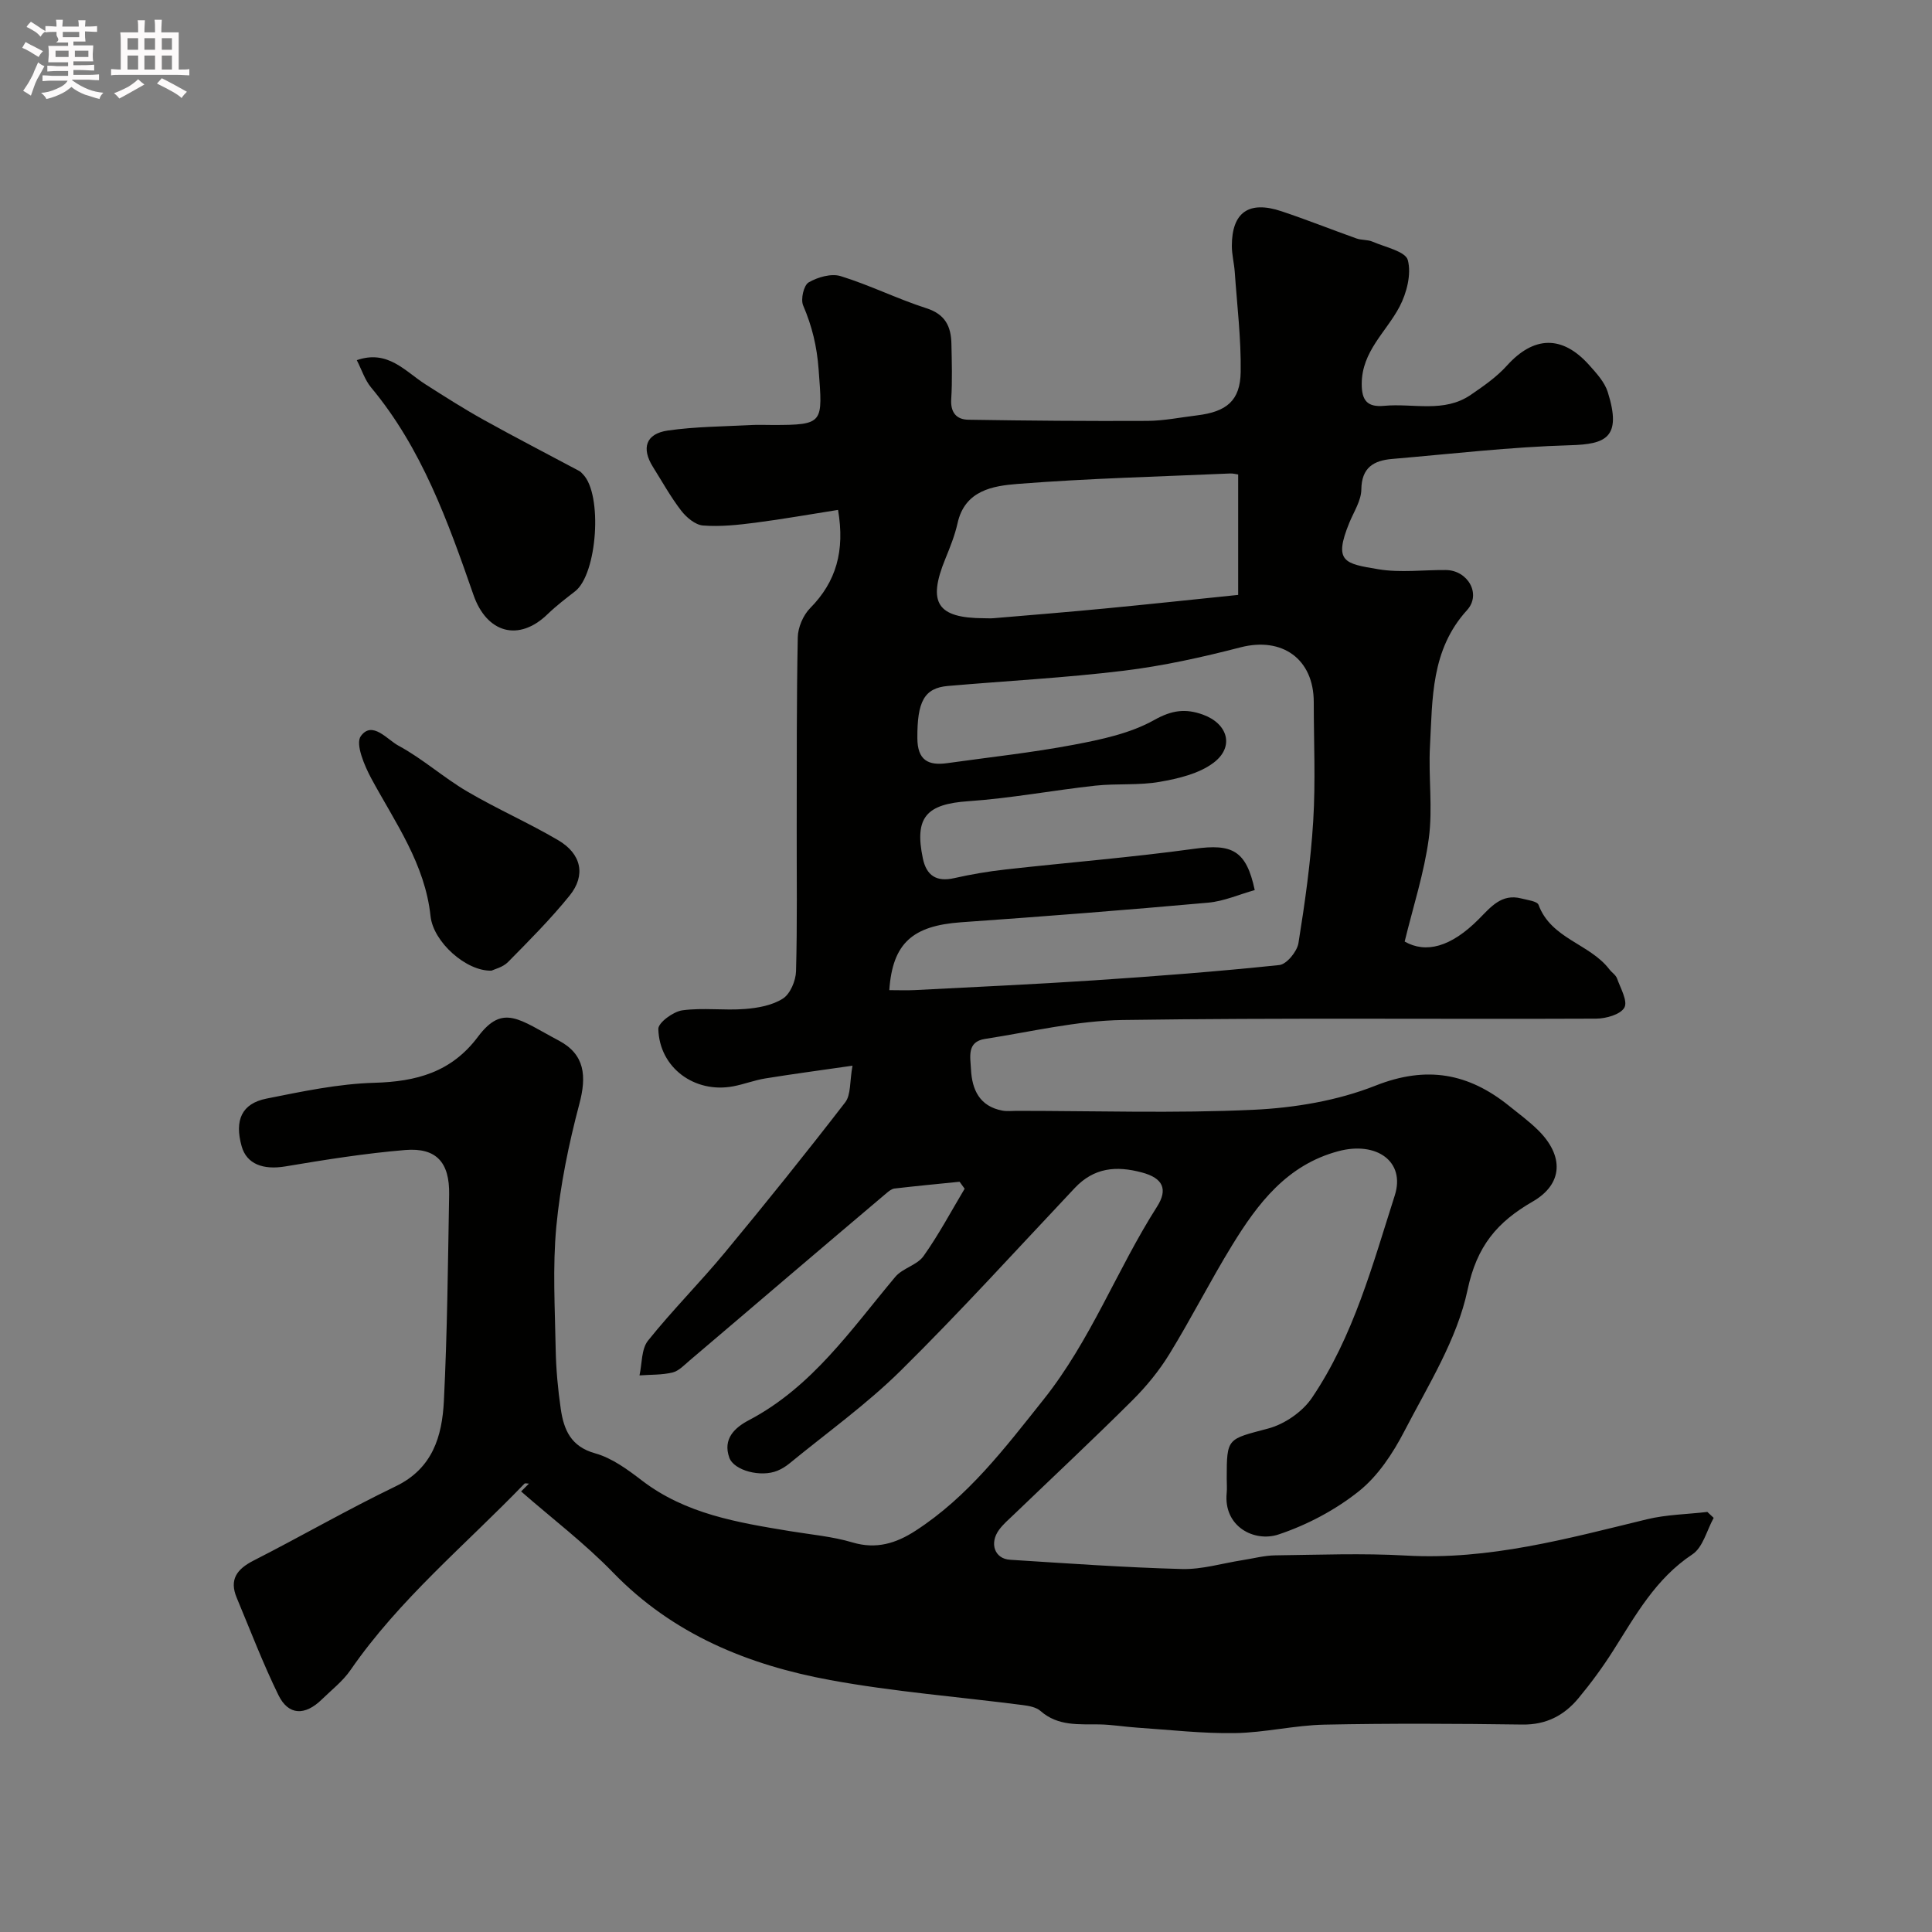 <svg enable-background="new 0 0 400 400" viewBox="0 0 400 400" xmlns="http://www.w3.org/2000/svg"><rect x="0" y="0" width="400" height="400" fill="#808080" stroke="none"/><path d="m6.8 9.5c.6.3 1.3.7 2.1 1.1-.4.4-.7.8-.9 1.2-.7-.4-1.3-.8-1.8-1.1s-1.1-.6-1.6-.8c.2-.4.5-.8.7-1.2.4.2.8.5 1.5.8zm.9 6.9c-.3.6-.5 1.1-.7 1.7s-.4 1.1-.6 1.7c-.6-.4-1.1-.7-1.6-1 .7-1 1.2-1.8 1.5-2.4.3-.5.6-1.1.8-1.7.3-.6.5-1.2.8-1.8.3.3.8.6 1.3.8-.7 1.3-1.2 2.2-1.5 2.7zm.1-11c.4.3 1 .7 1.7 1.1-.5.2-.8.6-1.1 1.1-.5-.6-1-1-1.4-1.2s-.9-.6-1.5-.8c.2-.4.5-.7.9-1.1.5.3.9.6 1.4.9zm10.5 13.1c1 .4 2 .6 3.1.7-.4.4-.7.8-.8 1.3-.9-.2-1.9-.6-3-.9-1-.4-2-.9-2.8-1.6-.5.4-1.1.9-1.9 1.3s-1.9.9-3.3 1.2c-.1-.3-.5-.8-1.1-1.3 1 0 2.1-.3 3.2-.8 1.2-.5 1.9-1 2.3-1.7h-3.2c-.4 0-1 0-2 .1v-1.2c1 0 1.7.1 2 .1h3.3v-1h-2.3c-.2 0-.9 0-2 .1v-1.2c1.2 0 1.9.1 2 .1h2.3v-.8h-4.1c0-.7.1-1.2.1-1.6 0-.5 0-1.1-.1-1.8h4.1v-.7h-2.5c1-.6.1-1.1.1-1.6v-.6h-.5c-.4 0-1 0-1.8.1v-1.3c1.2 0 1.9.1 2.1.1h.2c0-.3 0-.8-.1-1.4h1.4c0 .6-.1 1-.1 1.4h3.4c0-.4 0-.8-.1-1.3h1.5c0 .4-.1.9-.1 1.3.7 0 1.5 0 2.5-.1v1.2c-1 0-1.8-.1-2.5-.1v.6c0 .3 0 .8.1 1.5h-2.5v.8h4.1c0 .7-.1 1.3-.1 1.8s0 1 .1 1.5h-4.1v.8h1.4c.8 0 1.8 0 2.9-.1v1.2c-1 0-1.9-.1-2.8-.1h-1.5v1h3.2c.3 0 1 0 2.1-.1v1.2c-1.1 0-1.8-.1-2.1-.1h-3.4l-.1.1c1.4 1 2.4 1.5 3.4 1.9zm-4.1-6.7v-1.3h-2.7v1.3zm2.2-4.1v-1.1h-3.4v1.1zm1.9 4.1v-1.3h-2.8v1.3z" fill="#fcfafa"/><path d="m37 6.7v2.3 5.4c1 0 1.8 0 2.2-.1v1.3c-.6 0-1.5-.1-2.5-.1h-11.9c-.7 0-1.3 0-1.8.1v-1.3c.5 0 1.1.1 2 .1v-5.2c0-1 0-1.8-.1-2.5h3.7c0-1.3 0-2.1-.1-2.5h1.5c0 .4-.1 1.3-.1 2.5h2.2c0-1.2 0-2.1-.1-2.6h1.5c0 .4-.1 1.3-.1 2.6zm-12.3 13.7c-.3-.4-.7-.8-1.1-1.1 1.1-.4 2.1-.9 2.9-1.3.8-.5 1.5-1 2.1-1.6.4.4.9.8 1.3 1.1-2.5 1.4-4.2 2.4-5.2 2.9zm3.9-10.1v-2.4h-2.2v2.4zm0 4.1v-2.9h-2.2v2.9zm3.5-4.1v-2.4h-2.2v2.4zm0 4.1v-2.9h-2.2v2.9zm.4 2.9 1-1.1c.6.3 1.4.7 2.5 1.3s2 1.1 2.7 1.5c-.4.4-.8.8-1.1 1.3-.8-.8-2.5-1.7-5.1-3zm3.1-7v-2.4h-2.1v2.4zm0 4.1v-2.9h-2.1v2.9z" fill="#fcfafa"/><g fill="#010100"><path d="m354.8 314.26c-1.43 2.58-2.23 6.12-4.42 7.56-7.6 5.03-11.73 12.59-16.37 19.9-2.18 3.44-4.61 6.75-7.21 9.88-2.95 3.56-6.68 5.52-11.6 5.45-13.66-.19-27.33-.26-40.99.02-6.18.13-12.34 1.65-18.51 1.75-6.74.11-13.5-.68-20.25-1.13-2.62-.17-5.23-.63-7.85-.67-4.27-.06-8.56.4-12.17-2.78-.89-.78-2.39-1.06-3.65-1.22-13.31-1.72-26.74-2.76-39.91-5.18-16.94-3.12-32.52-9.44-44.94-22.26-5.87-6.06-12.67-11.22-19.04-16.79.54-.54 1.08-1.08 1.62-1.62-.32 0-.78-.14-.94.02-12.21 12.67-25.9 23.94-36.01 38.59-1.58 2.29-3.9 4.09-5.93 6.07-3.5 3.42-6.92 3.32-8.98-.89-3.21-6.56-5.82-13.41-8.64-20.16-1.58-3.77.03-5.93 3.47-7.69 9.87-5.03 19.48-10.58 29.45-15.39 7.66-3.69 9.6-10.38 9.97-17.62.71-14.25.84-28.53 1.09-42.79.11-6.66-2.65-9.74-9.11-9.21-8.3.69-16.56 2.01-24.78 3.39-4.63.78-8.04-.49-9.07-4.17-1.51-5.39.01-8.85 5.16-9.87 7.37-1.47 14.84-3.06 22.3-3.27 8.73-.24 15.97-2.2 21.45-9.51 5.21-6.96 8.58-3.55 16.77.78 5.41 2.87 5.77 7.37 4.23 13.14-2.2 8.3-3.95 16.82-4.76 25.36-.79 8.42-.28 16.98-.13 25.48.08 4.1.46 8.22 1.05 12.27.63 4.28 2.05 7.79 7.13 9.2 3.48.97 6.72 3.36 9.67 5.62 9.07 6.95 19.83 8.7 30.62 10.48 4.35.72 8.81 1.1 13 2.35 4.92 1.46 9.01.17 12.99-2.4 10.91-7.05 18.52-17.12 26.53-27.17 9.83-12.33 15.21-26.95 23.52-39.97 2.26-3.55 1.27-5.89-3.13-7.06-5.36-1.44-9.94-1-13.91 3.21-11.94 12.66-23.64 25.57-36.02 37.8-7.1 7.01-15.31 12.88-23.05 19.23-.75.61-1.61 1.15-2.5 1.51-3.41 1.41-9-.02-9.96-2.72-1.37-3.87 1.1-6.19 4.05-7.74 13.1-6.88 21.18-18.78 30.32-29.68 1.51-1.8 4.51-2.42 5.84-4.29 3.15-4.43 5.72-9.28 8.52-13.96-.35-.48-.7-.96-1.05-1.44-4.49.45-8.98.88-13.47 1.4-.58.07-1.17.54-1.65.95-6.84 5.78-13.66 11.57-20.47 17.37-6.76 5.75-13.5 11.53-20.28 17.27-1.11.94-2.25 2.18-3.56 2.5-2.2.53-4.55.43-6.84.6.54-2.43.37-5.44 1.76-7.19 5.04-6.3 10.78-12.04 15.93-18.26 8.47-10.22 16.79-20.57 24.9-31.08 1.21-1.57.91-4.3 1.51-7.59-6.58.95-12.33 1.71-18.06 2.64-2.24.36-4.4 1.21-6.63 1.63-7.99 1.51-15.3-3.84-15.51-11.87-.04-1.3 3.08-3.6 4.96-3.86 4.25-.59 8.66.06 12.97-.28 2.7-.21 5.68-.75 7.87-2.16 1.52-.98 2.65-3.68 2.71-5.65.27-9.85.12-19.71.14-29.57.02-13.19-.04-26.38.22-39.56.04-2.06 1.11-4.58 2.56-6.05 5.41-5.48 7.22-11.86 5.78-20.34-5.69.89-11.39 1.91-17.13 2.65-3.58.46-7.25.86-10.82.58-1.61-.12-3.45-1.68-4.53-3.08-2.18-2.83-3.93-6-5.84-9.04-2.44-3.89-1.49-6.88 3.06-7.54 5.68-.82 11.49-.83 17.24-1.14 1.5-.08 3-.01 4.5-.01 10.68 0 10.32-.4 9.5-11.47-.36-4.87-1.37-8.99-3.21-13.29-.54-1.27.12-4.16 1.14-4.76 1.87-1.09 4.68-1.9 6.63-1.3 6.03 1.86 11.75 4.72 17.76 6.65 3.91 1.25 5.09 3.78 5.17 7.33.08 3.83.2 7.68-.04 11.49-.18 2.78 1.11 4.22 3.53 4.26 12.36.2 24.73.3 37.1.24 3.42-.02 6.84-.73 10.26-1.14 6.13-.75 8.95-3.04 9.04-8.99.1-6.9-.75-13.82-1.23-20.73-.13-1.79-.6-3.58-.6-5.36 0-6.94 3.5-9.44 10.25-7.19 5.23 1.74 10.35 3.79 15.55 5.64 1.06.38 2.32.22 3.34.67 2.6 1.13 6.8 2 7.29 3.8.78 2.89-.22 6.82-1.71 9.66-2.77 5.25-7.81 9.24-7.83 15.97-.01 3.52 1.21 4.87 4.67 4.55 6-.56 12.36 1.52 17.89-2.26 2.65-1.81 5.37-3.7 7.5-6.06 5.54-6.15 11.44-6.37 17.02-.13 1.51 1.69 3.21 3.53 3.86 5.6 3 9.52-.5 10.8-7.77 11.01-12.31.35-24.59 1.79-36.87 2.84-3.79.32-6.33 1.75-6.38 6.33-.03 2.29-1.54 4.58-2.47 6.84-3.36 8.2-.98 8.5 6.02 9.67 4.54.76 9.31.11 13.97.16 4.52.05 7.4 4.98 4.35 8.32-7.48 8.22-7.13 18.3-7.66 28.19-.34 6.34.6 12.8-.24 19.04-.96 7.15-3.24 14.13-5 21.37 4.4 2.5 9.58 1.16 15.36-4.66 2.47-2.48 4.69-5.33 8.81-4.26 1.25.33 3.26.55 3.55 1.32 2.6 7.05 10.6 8.03 14.66 13.35.5.66 1.33 1.16 1.59 1.89.72 2.02 2.26 4.69 1.52 6.03-.79 1.43-3.8 2.28-5.85 2.29-32.66.14-65.33-.2-97.98.28-9.54.14-19.06 2.45-28.56 3.92-3.8.59-3.01 3.75-2.89 6.27.21 4.27 1.79 7.68 6.5 8.57.97.18 1.99.05 2.99.05 16.33 0 32.69.54 48.98-.22 8.52-.4 17.4-1.88 25.28-5 10.59-4.19 19.26-2.58 27.66 4.19 2.05 1.65 4.18 3.22 6.04 5.06 5.34 5.3 5.16 11.11-1.15 14.75-7.37 4.25-11.57 9.2-13.49 18.3-2.16 10.23-8.16 19.75-13.09 29.26-2.37 4.58-5.47 9.28-9.43 12.43-4.87 3.88-10.72 6.97-16.63 8.94-4.98 1.65-11.39-1.61-10.72-8.57.1-.99.01-2 .01-3 0-8.52.11-8.11 8.62-10.38 3.37-.9 7.07-3.46 9.02-6.34 8.6-12.71 12.55-27.51 17.15-41.9 2.26-7.07-3.81-11.27-11.67-9.17-10.66 2.84-16.7 10.83-22.03 19.52-4.52 7.37-8.43 15.11-12.95 22.47-2.12 3.46-4.77 6.7-7.65 9.57-8.04 8.01-16.34 15.77-24.52 23.63-1.08 1.04-2.25 2.02-3.12 3.22-2.03 2.8-.89 5.98 2.27 6.18 11.86.75 23.72 1.6 35.6 1.92 4.17.11 8.37-1.19 12.56-1.84 2.25-.35 4.5-.96 6.76-.99 9.02-.11 18.06-.47 27.05.04 17.21.99 33.47-3.52 49.88-7.5 4.06-.99 8.35-1.04 12.54-1.53.44.43.87.83 1.31 1.23zm-170.68-109.26c1.95 0 3.6.07 5.24-.01 12.38-.65 24.78-1.2 37.15-2.02 12.81-.85 25.61-1.83 38.37-3.17 1.51-.16 3.67-2.8 3.95-4.54 1.35-8.39 2.54-16.85 3.06-25.32.5-8.17.11-16.39.11-24.59-.01-8.93-6.55-13.54-15.14-11.33-7.97 2.06-16.08 3.86-24.24 4.85-12.07 1.47-24.24 2.1-36.36 3.15-4.95.43-6.37 3.27-6.33 10.81.02 4.56 2.24 5.73 6.2 5.17 8.74-1.23 17.53-2.17 26.19-3.81 5.7-1.08 11.69-2.34 16.65-5.12 3.67-2.06 6.48-2.4 10.04-1.13 5.2 1.86 6.63 6.65 2.27 9.96-3.02 2.29-7.29 3.29-11.16 3.97-4.36.77-8.92.31-13.34.79-8.78.96-17.49 2.62-26.28 3.22-8.66.59-11.23 3.29-9.43 11.86.74 3.53 2.81 4.9 6.48 4.07 3.49-.79 7.04-1.39 10.6-1.79 13.04-1.46 26.13-2.5 39.13-4.29 7.82-1.08 10.75.33 12.5 8.55-3.19.89-6.38 2.32-9.67 2.61-17.04 1.53-34.1 2.86-51.17 4.06-9.97.72-14.15 4.3-14.82 14.05zm72.23-106.76c-.42-.06-1.05-.24-1.67-.21-14.66.65-29.35 1.01-43.98 2.16-5.08.4-10.94 1.3-12.45 8.14-.56 2.51-1.54 4.95-2.52 7.35-3.74 9.13-1.71 12.29 8.02 12.32.67 0 1.33.05 1.99-.01 7.68-.65 15.37-1.27 23.05-2.01 8.96-.86 17.92-1.82 27.56-2.81 0-7.99 0-16.32 0-24.93z"/><path d="m73.87 74.57c6.42-2.24 9.98 2.3 14.23 5.01 3.97 2.53 7.95 5.07 12.07 7.36 6.54 3.64 13.19 7.06 19.79 10.59.28.15.51.43.74.67 4.1 4.18 2.97 20.63-1.63 24.22-1.94 1.51-3.91 3.01-5.67 4.71-5.98 5.82-12.62 3.97-15.38-3.98-5.28-15.17-10.68-30.32-21.2-42.94-1.29-1.56-1.93-3.66-2.95-5.64z"/><path d="m101.76 200.96c-5.21.18-12.05-5.92-12.62-11.27-1.15-10.84-7.29-19.33-12.23-28.45-1.46-2.7-3.37-7.22-2.21-8.83 2.38-3.29 5.47.73 7.79 1.97 4.99 2.69 9.31 6.59 14.21 9.47 6.15 3.62 12.74 6.5 18.89 10.12 4.8 2.83 5.73 7.25 2.36 11.43-3.93 4.86-8.38 9.33-12.78 13.79-1.07 1.08-2.82 1.48-3.41 1.77z"/></g></svg>